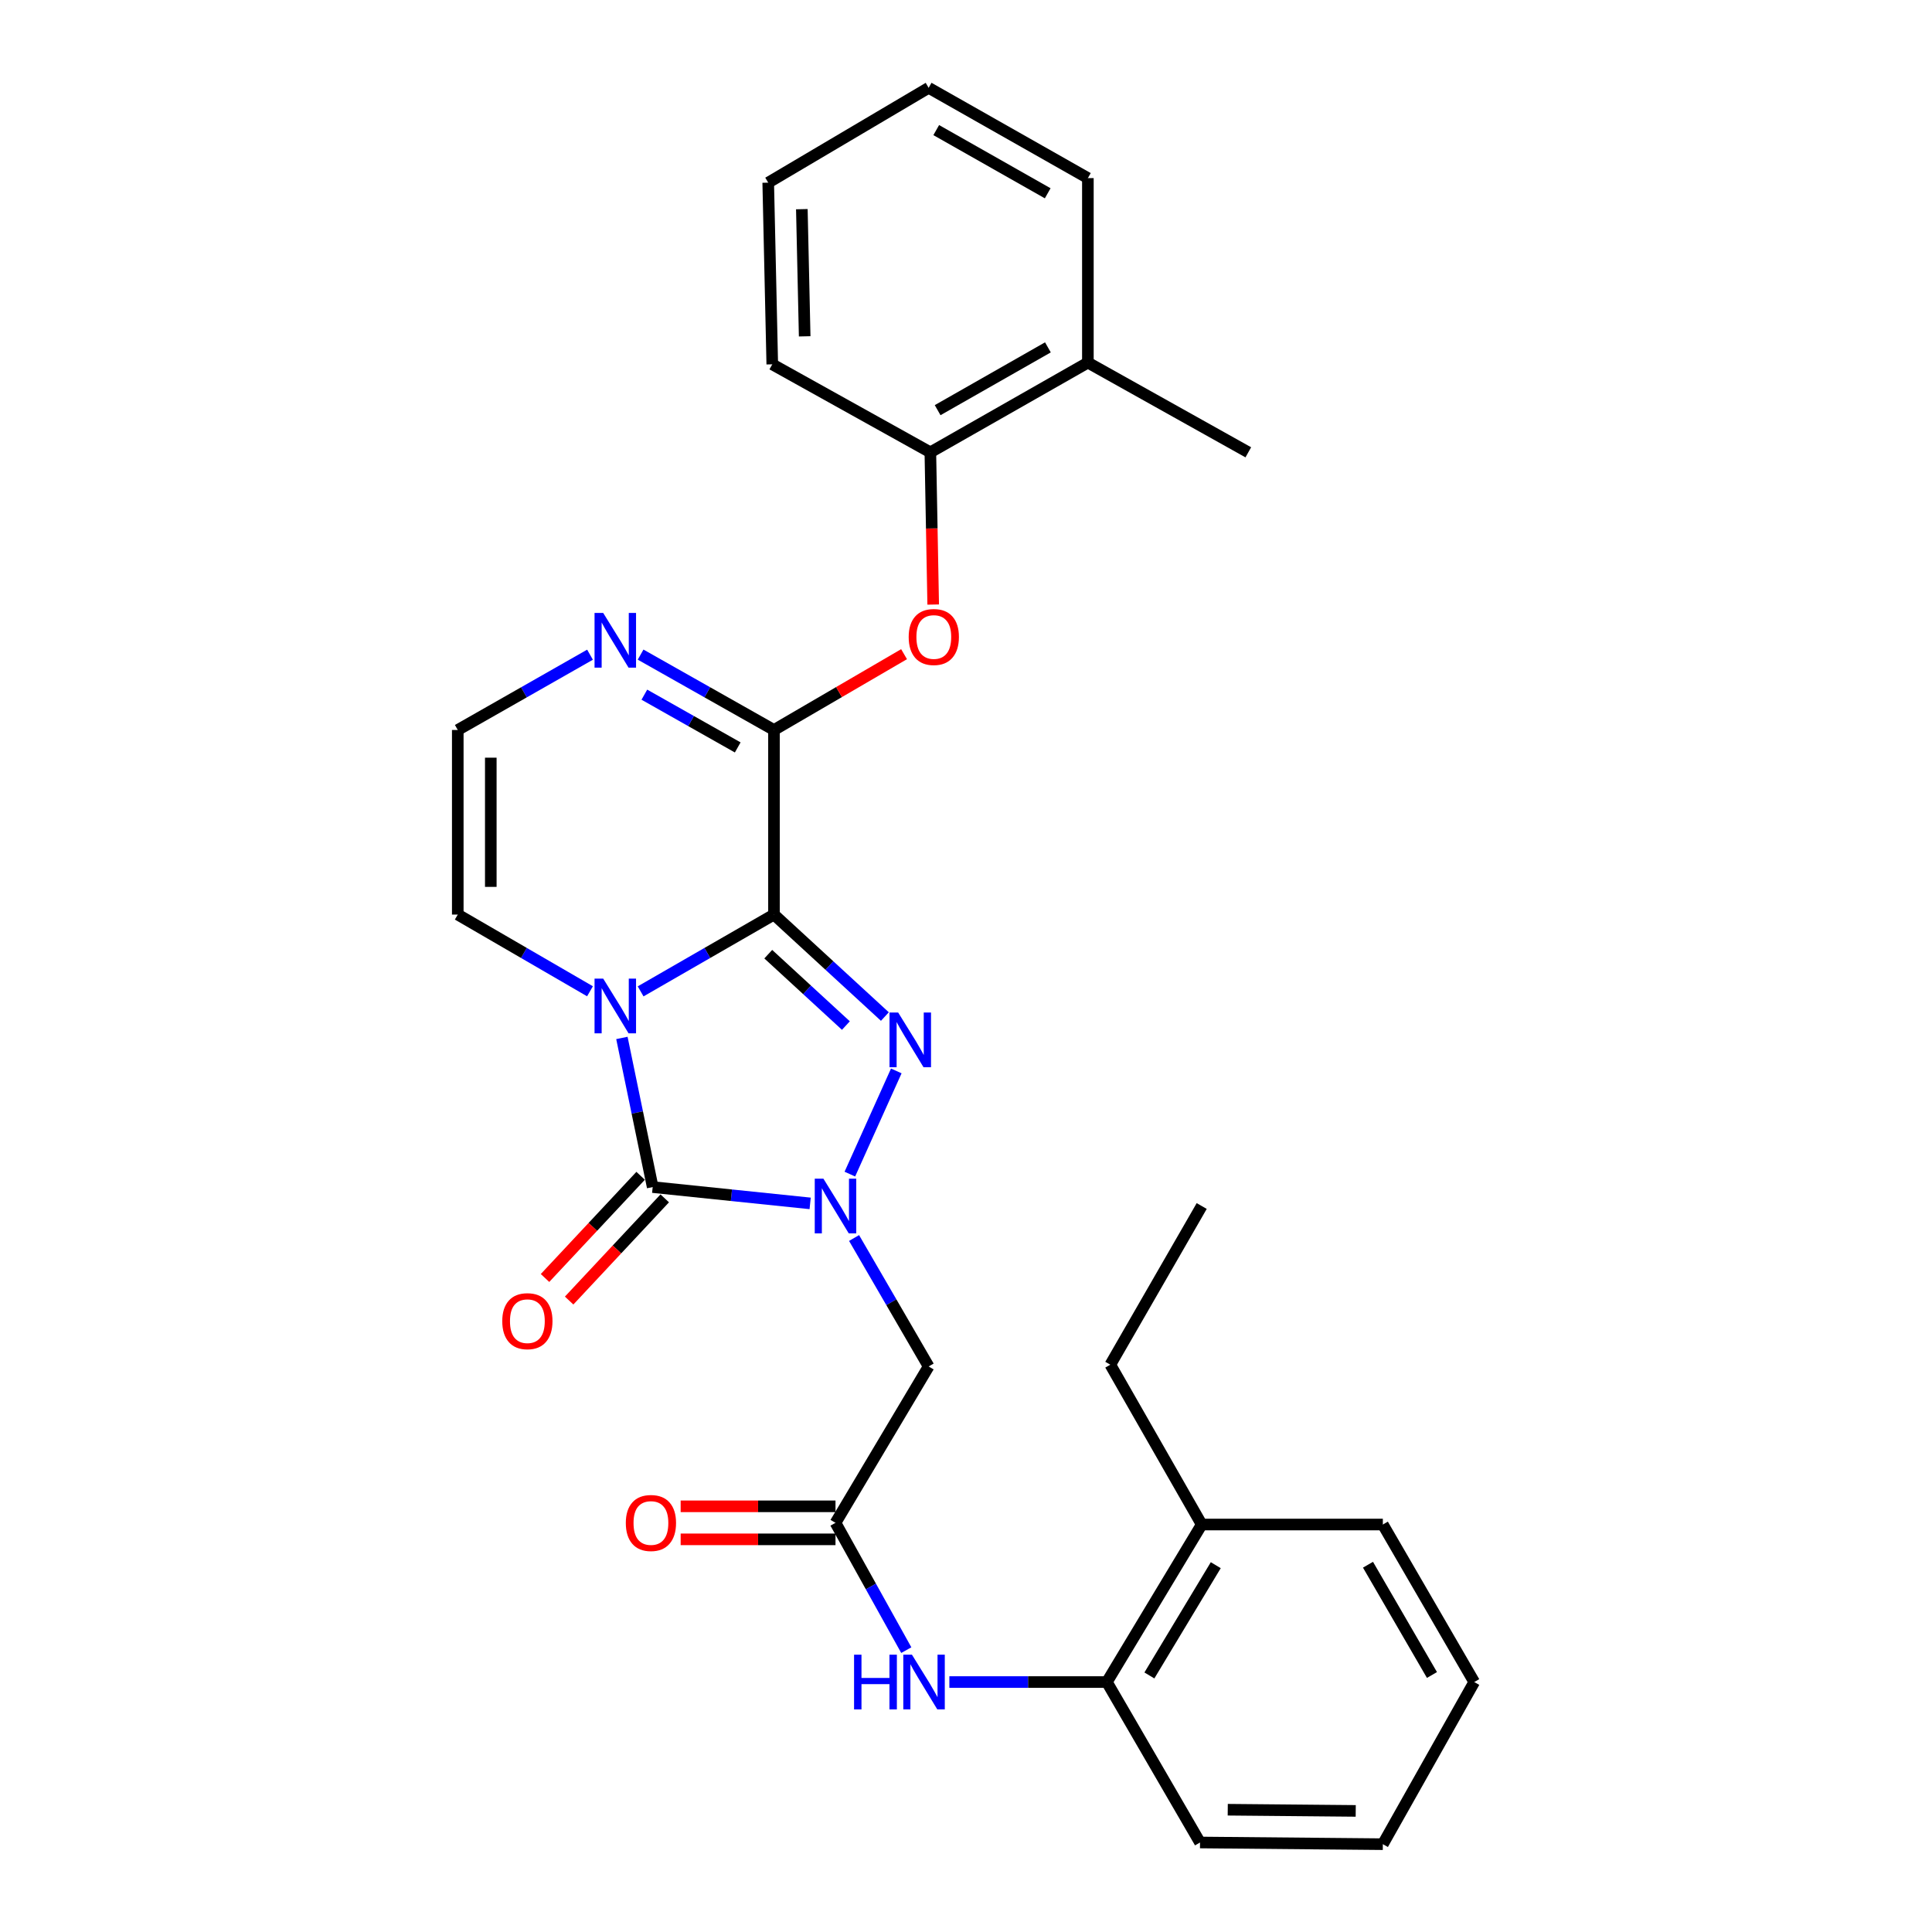 <?xml version='1.0' encoding='iso-8859-1'?>
<svg version='1.1' baseProfile='full'
              xmlns='http://www.w3.org/2000/svg'
                      xmlns:rdkit='http://www.rdkit.org/xml'
                      xmlns:xlink='http://www.w3.org/1999/xlink'
                  xml:space='preserve'
width='1000px' height='1000px' viewBox='0 0 1000 1000'>
<!-- END OF HEADER -->
<rect style='opacity:1.0;fill:#FFFFFF;stroke:none' width='1000' height='1000' x='0' y='0'> </rect>
<path class='bond-0' d='M 400.611,473.382 L 366.098,493.257' style='fill:none;fill-rule:evenodd;stroke:#000000;stroke-width:6px;stroke-linecap:butt;stroke-linejoin:miter;stroke-opacity:1' />
<path class='bond-0' d='M 366.098,493.257 L 331.586,513.133' style='fill:none;fill-rule:evenodd;stroke:#0000FF;stroke-width:6px;stroke-linecap:butt;stroke-linejoin:miter;stroke-opacity:1' />
<path class='bond-2' d='M 400.611,473.382 L 429.312,499.773' style='fill:none;fill-rule:evenodd;stroke:#000000;stroke-width:6px;stroke-linecap:butt;stroke-linejoin:miter;stroke-opacity:1' />
<path class='bond-2' d='M 429.312,499.773 L 458.014,526.164' style='fill:none;fill-rule:evenodd;stroke:#0000FF;stroke-width:6px;stroke-linecap:butt;stroke-linejoin:miter;stroke-opacity:1' />
<path class='bond-2' d='M 397.651,493.882 L 417.743,512.356' style='fill:none;fill-rule:evenodd;stroke:#000000;stroke-width:6px;stroke-linecap:butt;stroke-linejoin:miter;stroke-opacity:1' />
<path class='bond-2' d='M 417.743,512.356 L 437.834,530.829' style='fill:none;fill-rule:evenodd;stroke:#0000FF;stroke-width:6px;stroke-linecap:butt;stroke-linejoin:miter;stroke-opacity:1' />
<path class='bond-4' d='M 400.611,473.382 L 400.611,377.838' style='fill:none;fill-rule:evenodd;stroke:#000000;stroke-width:6px;stroke-linecap:butt;stroke-linejoin:miter;stroke-opacity:1' />
<path class='bond-3' d='M 321.893,537.236 L 329.862,575.834' style='fill:none;fill-rule:evenodd;stroke:#0000FF;stroke-width:6px;stroke-linecap:butt;stroke-linejoin:miter;stroke-opacity:1' />
<path class='bond-3' d='M 329.862,575.834 L 337.83,614.432' style='fill:none;fill-rule:evenodd;stroke:#000000;stroke-width:6px;stroke-linecap:butt;stroke-linejoin:miter;stroke-opacity:1' />
<path class='bond-9' d='M 305.38,513.085 L 271.16,493.234' style='fill:none;fill-rule:evenodd;stroke:#0000FF;stroke-width:6px;stroke-linecap:butt;stroke-linejoin:miter;stroke-opacity:1' />
<path class='bond-9' d='M 271.16,493.234 L 236.94,473.382' style='fill:none;fill-rule:evenodd;stroke:#000000;stroke-width:6px;stroke-linecap:butt;stroke-linejoin:miter;stroke-opacity:1' />
<path class='bond-1' d='M 439.885,607.715 L 463.92,554.307' style='fill:none;fill-rule:evenodd;stroke:#0000FF;stroke-width:6px;stroke-linecap:butt;stroke-linejoin:miter;stroke-opacity:1' />
<path class='bond-5' d='M 442.067,640.793 L 461.366,674.035' style='fill:none;fill-rule:evenodd;stroke:#0000FF;stroke-width:6px;stroke-linecap:butt;stroke-linejoin:miter;stroke-opacity:1' />
<path class='bond-5' d='M 461.366,674.035 L 480.665,707.278' style='fill:none;fill-rule:evenodd;stroke:#000000;stroke-width:6px;stroke-linecap:butt;stroke-linejoin:miter;stroke-opacity:1' />
<path class='bond-29' d='M 419.334,622.873 L 378.582,618.652' style='fill:none;fill-rule:evenodd;stroke:#0000FF;stroke-width:6px;stroke-linecap:butt;stroke-linejoin:miter;stroke-opacity:1' />
<path class='bond-29' d='M 378.582,618.652 L 337.83,614.432' style='fill:none;fill-rule:evenodd;stroke:#000000;stroke-width:6px;stroke-linecap:butt;stroke-linejoin:miter;stroke-opacity:1' />
<path class='bond-13' d='M 331.589,608.592 L 306.845,635.039' style='fill:none;fill-rule:evenodd;stroke:#000000;stroke-width:6px;stroke-linecap:butt;stroke-linejoin:miter;stroke-opacity:1' />
<path class='bond-13' d='M 306.845,635.039 L 282.102,661.485' style='fill:none;fill-rule:evenodd;stroke:#FF0000;stroke-width:6px;stroke-linecap:butt;stroke-linejoin:miter;stroke-opacity:1' />
<path class='bond-13' d='M 344.071,620.271 L 319.327,646.717' style='fill:none;fill-rule:evenodd;stroke:#000000;stroke-width:6px;stroke-linecap:butt;stroke-linejoin:miter;stroke-opacity:1' />
<path class='bond-13' d='M 319.327,646.717 L 294.584,673.163' style='fill:none;fill-rule:evenodd;stroke:#FF0000;stroke-width:6px;stroke-linecap:butt;stroke-linejoin:miter;stroke-opacity:1' />
<path class='bond-6' d='M 400.611,377.838 L 366.093,358.33' style='fill:none;fill-rule:evenodd;stroke:#000000;stroke-width:6px;stroke-linecap:butt;stroke-linejoin:miter;stroke-opacity:1' />
<path class='bond-6' d='M 366.093,358.33 L 331.575,338.823' style='fill:none;fill-rule:evenodd;stroke:#0000FF;stroke-width:6px;stroke-linecap:butt;stroke-linejoin:miter;stroke-opacity:1' />
<path class='bond-6' d='M 381.845,386.867 L 357.682,373.212' style='fill:none;fill-rule:evenodd;stroke:#000000;stroke-width:6px;stroke-linecap:butt;stroke-linejoin:miter;stroke-opacity:1' />
<path class='bond-6' d='M 357.682,373.212 L 333.52,359.556' style='fill:none;fill-rule:evenodd;stroke:#0000FF;stroke-width:6px;stroke-linecap:butt;stroke-linejoin:miter;stroke-opacity:1' />
<path class='bond-8' d='M 400.611,377.838 L 434.275,358.218' style='fill:none;fill-rule:evenodd;stroke:#000000;stroke-width:6px;stroke-linecap:butt;stroke-linejoin:miter;stroke-opacity:1' />
<path class='bond-8' d='M 434.275,358.218 L 467.94,338.597' style='fill:none;fill-rule:evenodd;stroke:#FF0000;stroke-width:6px;stroke-linecap:butt;stroke-linejoin:miter;stroke-opacity:1' />
<path class='bond-7' d='M 480.665,707.278 L 432.452,788.216' style='fill:none;fill-rule:evenodd;stroke:#000000;stroke-width:6px;stroke-linecap:butt;stroke-linejoin:miter;stroke-opacity:1' />
<path class='bond-11' d='M 305.391,338.869 L 271.165,358.354' style='fill:none;fill-rule:evenodd;stroke:#0000FF;stroke-width:6px;stroke-linecap:butt;stroke-linejoin:miter;stroke-opacity:1' />
<path class='bond-11' d='M 271.165,358.354 L 236.94,377.838' style='fill:none;fill-rule:evenodd;stroke:#000000;stroke-width:6px;stroke-linecap:butt;stroke-linejoin:miter;stroke-opacity:1' />
<path class='bond-10' d='M 432.452,788.216 L 450.774,821.162' style='fill:none;fill-rule:evenodd;stroke:#000000;stroke-width:6px;stroke-linecap:butt;stroke-linejoin:miter;stroke-opacity:1' />
<path class='bond-10' d='M 450.774,821.162 L 469.096,854.108' style='fill:none;fill-rule:evenodd;stroke:#0000FF;stroke-width:6px;stroke-linecap:butt;stroke-linejoin:miter;stroke-opacity:1' />
<path class='bond-15' d='M 432.452,779.669 L 392.379,779.669' style='fill:none;fill-rule:evenodd;stroke:#000000;stroke-width:6px;stroke-linecap:butt;stroke-linejoin:miter;stroke-opacity:1' />
<path class='bond-15' d='M 392.379,779.669 L 352.307,779.669' style='fill:none;fill-rule:evenodd;stroke:#FF0000;stroke-width:6px;stroke-linecap:butt;stroke-linejoin:miter;stroke-opacity:1' />
<path class='bond-15' d='M 432.452,796.763 L 392.379,796.763' style='fill:none;fill-rule:evenodd;stroke:#000000;stroke-width:6px;stroke-linecap:butt;stroke-linejoin:miter;stroke-opacity:1' />
<path class='bond-15' d='M 392.379,796.763 L 352.307,796.763' style='fill:none;fill-rule:evenodd;stroke:#FF0000;stroke-width:6px;stroke-linecap:butt;stroke-linejoin:miter;stroke-opacity:1' />
<path class='bond-12' d='M 483.021,312.917 L 482.285,273.518' style='fill:none;fill-rule:evenodd;stroke:#FF0000;stroke-width:6px;stroke-linecap:butt;stroke-linejoin:miter;stroke-opacity:1' />
<path class='bond-12' d='M 482.285,273.518 L 481.548,234.12' style='fill:none;fill-rule:evenodd;stroke:#000000;stroke-width:6px;stroke-linecap:butt;stroke-linejoin:miter;stroke-opacity:1' />
<path class='bond-30' d='M 236.94,473.382 L 236.94,377.838' style='fill:none;fill-rule:evenodd;stroke:#000000;stroke-width:6px;stroke-linecap:butt;stroke-linejoin:miter;stroke-opacity:1' />
<path class='bond-30' d='M 254.034,459.05 L 254.034,392.17' style='fill:none;fill-rule:evenodd;stroke:#000000;stroke-width:6px;stroke-linecap:butt;stroke-linejoin:miter;stroke-opacity:1' />
<path class='bond-14' d='M 491.388,870.626 L 532.15,870.626' style='fill:none;fill-rule:evenodd;stroke:#0000FF;stroke-width:6px;stroke-linecap:butt;stroke-linejoin:miter;stroke-opacity:1' />
<path class='bond-14' d='M 532.15,870.626 L 572.913,870.626' style='fill:none;fill-rule:evenodd;stroke:#000000;stroke-width:6px;stroke-linecap:butt;stroke-linejoin:miter;stroke-opacity:1' />
<path class='bond-16' d='M 481.548,234.12 L 563.085,187.682' style='fill:none;fill-rule:evenodd;stroke:#000000;stroke-width:6px;stroke-linecap:butt;stroke-linejoin:miter;stroke-opacity:1' />
<path class='bond-16' d='M 485.319,212.301 L 542.395,179.794' style='fill:none;fill-rule:evenodd;stroke:#000000;stroke-width:6px;stroke-linecap:butt;stroke-linejoin:miter;stroke-opacity:1' />
<path class='bond-18' d='M 481.548,234.12 L 399.727,188.575' style='fill:none;fill-rule:evenodd;stroke:#000000;stroke-width:6px;stroke-linecap:butt;stroke-linejoin:miter;stroke-opacity:1' />
<path class='bond-17' d='M 572.913,870.626 L 622,789.09' style='fill:none;fill-rule:evenodd;stroke:#000000;stroke-width:6px;stroke-linecap:butt;stroke-linejoin:miter;stroke-opacity:1' />
<path class='bond-17' d='M 594.921,867.212 L 629.282,810.136' style='fill:none;fill-rule:evenodd;stroke:#000000;stroke-width:6px;stroke-linecap:butt;stroke-linejoin:miter;stroke-opacity:1' />
<path class='bond-19' d='M 572.913,870.626 L 621.127,953.672' style='fill:none;fill-rule:evenodd;stroke:#000000;stroke-width:6px;stroke-linecap:butt;stroke-linejoin:miter;stroke-opacity:1' />
<path class='bond-21' d='M 563.085,187.682 L 646.121,234.12' style='fill:none;fill-rule:evenodd;stroke:#000000;stroke-width:6px;stroke-linecap:butt;stroke-linejoin:miter;stroke-opacity:1' />
<path class='bond-22' d='M 563.085,187.682 L 563.085,92.186' style='fill:none;fill-rule:evenodd;stroke:#000000;stroke-width:6px;stroke-linecap:butt;stroke-linejoin:miter;stroke-opacity:1' />
<path class='bond-20' d='M 622,789.09 L 574.699,706.366' style='fill:none;fill-rule:evenodd;stroke:#000000;stroke-width:6px;stroke-linecap:butt;stroke-linejoin:miter;stroke-opacity:1' />
<path class='bond-23' d='M 622,789.09 L 715.758,789.09' style='fill:none;fill-rule:evenodd;stroke:#000000;stroke-width:6px;stroke-linecap:butt;stroke-linejoin:miter;stroke-opacity:1' />
<path class='bond-25' d='M 399.727,188.575 L 397.629,94.541' style='fill:none;fill-rule:evenodd;stroke:#000000;stroke-width:6px;stroke-linecap:butt;stroke-linejoin:miter;stroke-opacity:1' />
<path class='bond-25' d='M 416.502,174.088 L 415.033,108.265' style='fill:none;fill-rule:evenodd;stroke:#000000;stroke-width:6px;stroke-linecap:butt;stroke-linejoin:miter;stroke-opacity:1' />
<path class='bond-26' d='M 621.127,953.672 L 715.758,954.545' style='fill:none;fill-rule:evenodd;stroke:#000000;stroke-width:6px;stroke-linecap:butt;stroke-linejoin:miter;stroke-opacity:1' />
<path class='bond-26' d='M 635.479,936.71 L 701.721,937.322' style='fill:none;fill-rule:evenodd;stroke:#000000;stroke-width:6px;stroke-linecap:butt;stroke-linejoin:miter;stroke-opacity:1' />
<path class='bond-24' d='M 574.699,706.366 L 622,624.232' style='fill:none;fill-rule:evenodd;stroke:#000000;stroke-width:6px;stroke-linecap:butt;stroke-linejoin:miter;stroke-opacity:1' />
<path class='bond-31' d='M 563.085,92.186 L 480.665,45.455' style='fill:none;fill-rule:evenodd;stroke:#000000;stroke-width:6px;stroke-linecap:butt;stroke-linejoin:miter;stroke-opacity:1' />
<path class='bond-31' d='M 542.291,100.046 L 484.597,67.334' style='fill:none;fill-rule:evenodd;stroke:#000000;stroke-width:6px;stroke-linecap:butt;stroke-linejoin:miter;stroke-opacity:1' />
<path class='bond-32' d='M 715.758,789.09 L 763.06,870.626' style='fill:none;fill-rule:evenodd;stroke:#000000;stroke-width:6px;stroke-linecap:butt;stroke-linejoin:miter;stroke-opacity:1' />
<path class='bond-32' d='M 708.068,809.898 L 741.179,866.973' style='fill:none;fill-rule:evenodd;stroke:#000000;stroke-width:6px;stroke-linecap:butt;stroke-linejoin:miter;stroke-opacity:1' />
<path class='bond-27' d='M 397.629,94.541 L 480.665,45.455' style='fill:none;fill-rule:evenodd;stroke:#000000;stroke-width:6px;stroke-linecap:butt;stroke-linejoin:miter;stroke-opacity:1' />
<path class='bond-28' d='M 715.758,954.545 L 763.06,870.626' style='fill:none;fill-rule:evenodd;stroke:#000000;stroke-width:6px;stroke-linecap:butt;stroke-linejoin:miter;stroke-opacity:1' />
<path  class='atom-1' d='M 312.216 506.523
L 321.496 521.523
Q 322.416 523.003, 323.896 525.683
Q 325.376 528.363, 325.456 528.523
L 325.456 506.523
L 329.216 506.523
L 329.216 534.843
L 325.336 534.843
L 315.376 518.443
Q 314.216 516.523, 312.976 514.323
Q 311.776 512.123, 311.416 511.443
L 311.416 534.843
L 307.736 534.843
L 307.736 506.523
L 312.216 506.523
' fill='#0000FF'/>
<path  class='atom-2' d='M 426.192 610.072
L 435.472 625.072
Q 436.392 626.552, 437.872 629.232
Q 439.352 631.912, 439.432 632.072
L 439.432 610.072
L 443.192 610.072
L 443.192 638.392
L 439.312 638.392
L 429.352 621.992
Q 428.192 620.072, 426.952 617.872
Q 425.752 615.672, 425.392 614.992
L 425.392 638.392
L 421.712 638.392
L 421.712 610.072
L 426.192 610.072
' fill='#0000FF'/>
<path  class='atom-3' d='M 464.89 524.082
L 474.17 539.082
Q 475.09 540.562, 476.57 543.242
Q 478.05 545.922, 478.13 546.082
L 478.13 524.082
L 481.89 524.082
L 481.89 552.402
L 478.01 552.402
L 468.05 536.002
Q 466.89 534.082, 465.65 531.882
Q 464.45 529.682, 464.09 529.002
L 464.09 552.402
L 460.41 552.402
L 460.41 524.082
L 464.89 524.082
' fill='#0000FF'/>
<path  class='atom-7' d='M 312.216 317.26
L 321.496 332.26
Q 322.416 333.74, 323.896 336.42
Q 325.376 339.1, 325.456 339.26
L 325.456 317.26
L 329.216 317.26
L 329.216 345.58
L 325.336 345.58
L 315.376 329.18
Q 314.216 327.26, 312.976 325.06
Q 311.776 322.86, 311.416 322.18
L 311.416 345.58
L 307.736 345.58
L 307.736 317.26
L 312.216 317.26
' fill='#0000FF'/>
<path  class='atom-9' d='M 470.334 329.705
Q 470.334 322.905, 473.694 319.105
Q 477.054 315.305, 483.334 315.305
Q 489.614 315.305, 492.974 319.105
Q 496.334 322.905, 496.334 329.705
Q 496.334 336.585, 492.934 340.505
Q 489.534 344.385, 483.334 344.385
Q 477.094 344.385, 473.694 340.505
Q 470.334 336.625, 470.334 329.705
M 483.334 341.185
Q 487.654 341.185, 489.974 338.305
Q 492.334 335.385, 492.334 329.705
Q 492.334 324.145, 489.974 321.345
Q 487.654 318.505, 483.334 318.505
Q 479.014 318.505, 476.654 321.305
Q 474.334 324.105, 474.334 329.705
Q 474.334 335.425, 476.654 338.305
Q 479.014 341.185, 483.334 341.185
' fill='#FF0000'/>
<path  class='atom-11' d='M 442.062 856.466
L 445.902 856.466
L 445.902 868.506
L 460.382 868.506
L 460.382 856.466
L 464.222 856.466
L 464.222 884.786
L 460.382 884.786
L 460.382 871.706
L 445.902 871.706
L 445.902 884.786
L 442.062 884.786
L 442.062 856.466
' fill='#0000FF'/>
<path  class='atom-11' d='M 472.022 856.466
L 481.302 871.466
Q 482.222 872.946, 483.702 875.626
Q 485.182 878.306, 485.262 878.466
L 485.262 856.466
L 489.022 856.466
L 489.022 884.786
L 485.142 884.786
L 475.182 868.386
Q 474.022 866.466, 472.782 864.266
Q 471.582 862.066, 471.222 861.386
L 471.222 884.786
L 467.542 884.786
L 467.542 856.466
L 472.022 856.466
' fill='#0000FF'/>
<path  class='atom-14' d='M 259.969 683.835
Q 259.969 677.035, 263.329 673.235
Q 266.689 669.435, 272.969 669.435
Q 279.249 669.435, 282.609 673.235
Q 285.969 677.035, 285.969 683.835
Q 285.969 690.715, 282.569 694.635
Q 279.169 698.515, 272.969 698.515
Q 266.729 698.515, 263.329 694.635
Q 259.969 690.755, 259.969 683.835
M 272.969 695.315
Q 277.289 695.315, 279.609 692.435
Q 281.969 689.515, 281.969 683.835
Q 281.969 678.275, 279.609 675.475
Q 277.289 672.635, 272.969 672.635
Q 268.649 672.635, 266.289 675.435
Q 263.969 678.235, 263.969 683.835
Q 263.969 689.555, 266.289 692.435
Q 268.649 695.315, 272.969 695.315
' fill='#FF0000'/>
<path  class='atom-16' d='M 323.918 788.296
Q 323.918 781.496, 327.278 777.696
Q 330.638 773.896, 336.918 773.896
Q 343.198 773.896, 346.558 777.696
Q 349.918 781.496, 349.918 788.296
Q 349.918 795.176, 346.518 799.096
Q 343.118 802.976, 336.918 802.976
Q 330.678 802.976, 327.278 799.096
Q 323.918 795.216, 323.918 788.296
M 336.918 799.776
Q 341.238 799.776, 343.558 796.896
Q 345.918 793.976, 345.918 788.296
Q 345.918 782.736, 343.558 779.936
Q 341.238 777.096, 336.918 777.096
Q 332.598 777.096, 330.238 779.896
Q 327.918 782.696, 327.918 788.296
Q 327.918 794.016, 330.238 796.896
Q 332.598 799.776, 336.918 799.776
' fill='#FF0000'/>
</svg>
